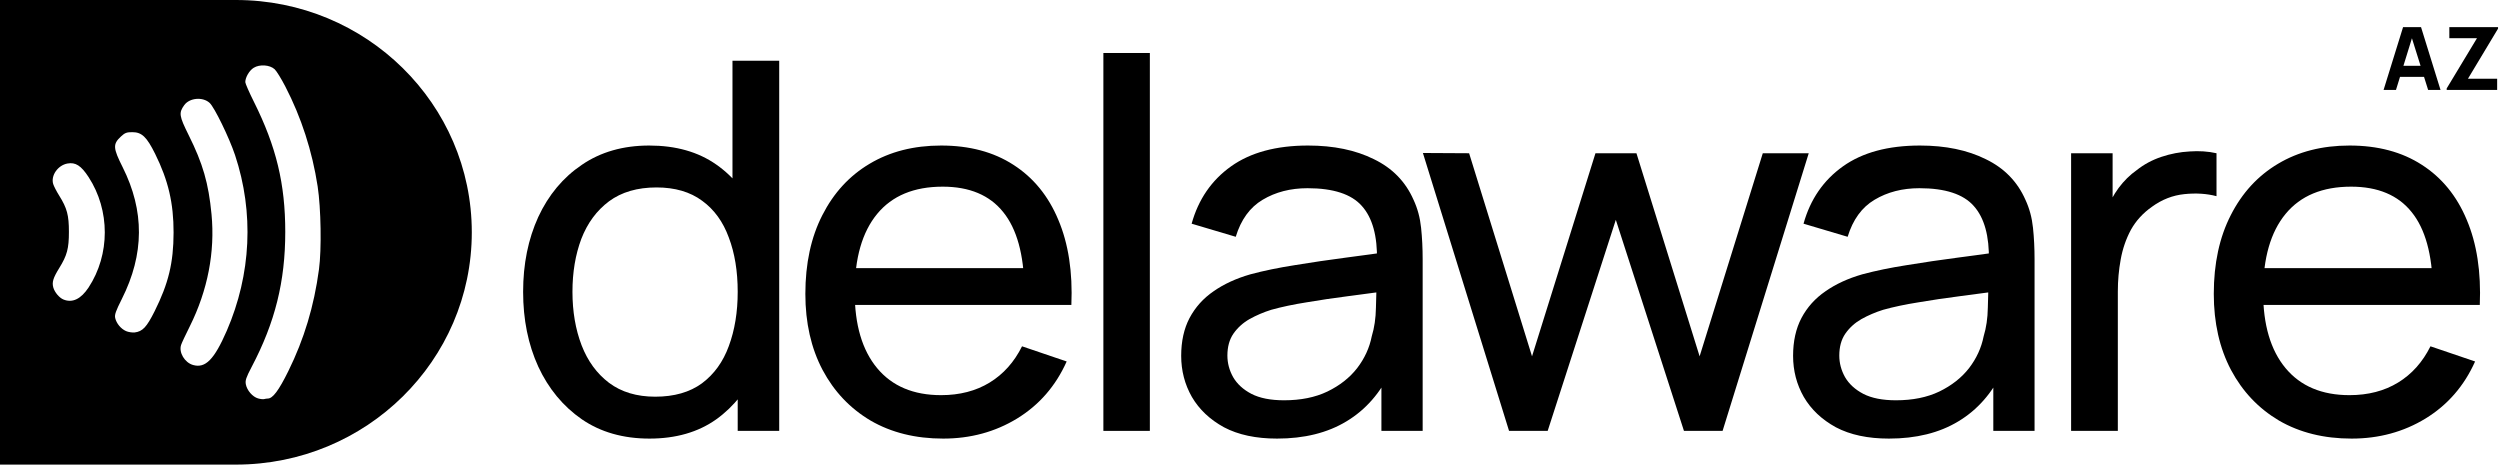 <svg width="452" height="84" viewBox="0 0 452 84" fill="none" xmlns="http://www.w3.org/2000/svg">
<g clip-path="url(#clip0_1_60)">
<path d="M425.173 79.298C420.17 79.298 415.796 78.213 412.051 76.044C408.339 73.844 405.444 70.792 403.367 66.888C401.291 62.953 400.253 58.367 400.253 53.13C400.253 47.646 401.275 42.905 403.32 38.908C405.365 34.88 408.213 31.782 411.863 29.613C415.545 27.413 419.856 26.313 424.795 26.313C429.924 26.313 434.282 27.475 437.869 29.799C441.488 32.122 444.193 35.438 445.987 39.745C447.812 44.052 448.599 49.18 448.346 55.129H439.851V52.154C439.757 45.988 438.482 41.387 436.028 38.35C433.574 35.283 429.924 33.749 425.078 33.749C419.886 33.749 415.938 35.391 413.231 38.676C410.526 41.96 409.173 46.67 409.173 52.805C409.173 58.723 410.526 63.309 413.231 66.563C415.938 69.816 419.792 71.443 424.795 71.443C428.162 71.443 431.088 70.684 433.574 69.165C436.06 67.647 438.011 65.463 439.427 62.612L447.497 65.354C445.514 69.785 442.526 73.225 438.53 75.672C434.565 78.089 430.113 79.298 425.173 79.298ZM406.341 55.129V48.483H444.005V55.129H406.341Z" fill="black"/>
<path d="M374.456 77.903V27.707H381.96V39.838L380.733 38.258C381.33 36.708 382.101 35.283 383.046 33.981C384.021 32.68 385.107 31.611 386.302 30.774C387.624 29.721 389.119 28.915 390.786 28.358C392.454 27.8 394.152 27.475 395.884 27.382C397.614 27.258 399.234 27.366 400.745 27.707V35.469C398.983 35.004 397.047 34.88 394.939 35.097C392.831 35.314 390.881 36.073 389.087 37.374C387.451 38.521 386.177 39.915 385.264 41.557C384.383 43.2 383.77 44.981 383.424 46.902C383.077 48.792 382.904 50.729 382.904 52.712V77.903H374.456Z" fill="black"/>
<path d="M341.511 79.298C337.704 79.298 334.511 78.616 331.93 77.253C329.381 75.858 327.447 74.03 326.126 71.768C324.835 69.506 324.19 67.027 324.19 64.332C324.19 61.698 324.694 59.42 325.701 57.499C326.739 55.547 328.186 53.936 330.043 52.666C331.899 51.364 334.117 50.342 336.698 49.598C339.12 48.947 341.826 48.39 344.815 47.925C347.837 47.429 350.888 46.98 353.971 46.577C357.056 46.174 359.935 45.787 362.609 45.415L359.589 47.135C359.683 42.673 358.77 39.373 356.851 37.235C354.963 35.097 351.691 34.028 347.034 34.028C343.95 34.028 341.244 34.725 338.916 36.12C336.619 37.483 334.999 39.714 334.054 42.812L326.078 40.442C327.305 36.042 329.681 32.587 333.205 30.077C336.729 27.568 341.37 26.313 347.129 26.313C351.754 26.313 355.718 27.134 359.022 28.776C362.358 30.387 364.749 32.835 366.196 36.12C366.92 37.669 367.376 39.358 367.565 41.186C367.754 42.983 367.848 44.873 367.848 46.856V77.903H360.39V65.865L362.137 66.981C360.218 71.04 357.527 74.108 354.066 76.183C350.637 78.26 346.451 79.298 341.511 79.298ZM342.786 72.372C345.806 72.372 348.418 71.846 350.621 70.792C352.854 69.708 354.648 68.298 356.002 66.563C357.355 64.796 358.235 62.875 358.644 60.799C359.117 59.25 359.368 57.53 359.399 55.64C359.463 53.719 359.494 52.247 359.494 51.225L362.421 52.48C359.682 52.852 356.993 53.208 354.349 53.549C351.707 53.889 349.205 54.261 346.845 54.664C344.485 55.036 342.361 55.485 340.473 56.012C339.089 56.446 337.783 57.004 336.556 57.685C335.361 58.367 334.384 59.25 333.629 60.334C332.906 61.388 332.544 62.705 332.544 64.285C332.544 65.648 332.89 66.95 333.583 68.189C334.307 69.429 335.407 70.436 336.886 71.21C338.396 71.985 340.363 72.372 342.786 72.372Z" fill="black"/>
<path d="M272.836 77.903L257.261 27.66L265.616 27.707L276.99 64.425L288.459 27.707H295.869L307.291 64.425L318.713 27.707H327.019L311.444 77.903H304.459L292.14 39.745L279.822 77.903H272.836Z" fill="black"/>
<path d="M230.881 79.298C227.074 79.298 223.88 78.616 221.3 77.253C218.751 75.858 216.816 74.03 215.494 71.768C214.204 69.506 213.559 67.027 213.559 64.332C213.559 61.698 214.062 59.42 215.069 57.499C216.108 55.547 217.555 53.936 219.411 52.666C221.268 51.364 223.487 50.342 226.067 49.598C228.49 48.947 231.195 48.39 234.185 47.925C237.205 47.429 240.258 46.98 243.341 46.577C246.424 46.174 249.303 45.787 251.978 45.415L248.957 47.135C249.052 42.673 248.14 39.373 246.22 37.235C244.332 35.097 241.059 34.028 236.403 34.028C233.319 34.028 230.613 34.725 228.284 36.12C225.988 37.483 224.367 39.714 223.423 42.812L215.447 40.442C216.674 36.042 219.049 32.587 222.573 30.077C226.098 27.568 230.739 26.313 236.497 26.313C241.122 26.313 245.087 27.134 248.391 28.776C251.727 30.387 254.118 32.835 255.565 36.12C256.289 37.669 256.745 39.358 256.934 41.186C257.122 42.983 257.217 44.873 257.217 46.856V77.903H249.76V65.865L251.506 66.981C249.587 71.04 246.896 74.108 243.435 76.183C240.005 78.26 235.821 79.298 230.881 79.298ZM232.155 72.372C235.176 72.372 237.788 71.846 239.989 70.792C242.224 69.708 244.017 68.298 245.37 66.563C246.724 64.796 247.604 62.875 248.014 60.799C248.486 59.25 248.737 57.53 248.769 55.64C248.832 53.719 248.863 52.247 248.863 51.225L251.789 52.48C249.052 52.852 246.362 53.208 243.718 53.549C241.075 53.889 238.573 54.261 236.214 54.664C233.854 55.036 231.731 55.485 229.842 56.012C228.458 56.446 227.153 57.004 225.925 57.685C224.729 58.367 223.754 59.25 222.998 60.334C222.275 61.388 221.913 62.705 221.913 64.285C221.913 65.648 222.259 66.95 222.951 68.189C223.675 69.429 224.776 70.436 226.255 71.21C227.766 71.985 229.732 72.372 232.155 72.372Z" fill="black"/>
<path d="M199.491 77.903V9.581H207.893V77.903H199.491Z" fill="black"/>
<path d="M170.53 79.298C165.527 79.298 161.153 78.213 157.409 76.044C153.696 73.844 150.801 70.792 148.724 66.888C146.648 62.953 145.609 58.367 145.609 53.13C145.609 47.646 146.632 42.905 148.677 38.908C150.722 34.88 153.569 31.782 157.22 29.613C160.901 27.413 165.212 26.313 170.152 26.313C175.28 26.313 179.639 27.475 183.226 29.799C186.844 32.122 189.55 35.438 191.343 39.745C193.169 44.052 193.955 49.18 193.704 55.129H185.207V52.154C185.114 45.988 183.839 41.387 181.385 38.35C178.931 35.283 175.28 33.749 170.435 33.749C165.244 33.749 161.295 35.391 158.588 38.676C155.883 41.96 154.53 46.67 154.53 52.805C154.53 58.723 155.883 63.309 158.588 66.563C161.295 69.816 165.149 71.443 170.152 71.443C173.518 71.443 176.445 70.684 178.931 69.165C181.416 67.647 183.368 65.463 184.784 62.612L192.854 65.354C190.872 69.785 187.883 73.225 183.886 75.672C179.921 78.089 175.47 79.298 170.53 79.298ZM151.698 55.129V48.483H189.362V55.129H151.698Z" fill="black"/>
<path d="M117.423 79.298C112.673 79.298 108.598 78.136 105.2 75.812C101.801 73.457 99.174 70.281 97.318 66.284C95.493 62.287 94.58 57.778 94.58 52.759C94.58 47.739 95.493 43.231 97.318 39.233C99.174 35.236 101.801 32.092 105.2 29.799C108.598 27.475 112.657 26.313 117.377 26.313C122.191 26.313 126.234 27.459 129.506 29.752C132.779 32.045 135.248 35.19 136.917 39.187C138.616 43.184 139.465 47.708 139.465 52.759C139.465 57.747 138.616 62.256 136.917 66.284C135.248 70.281 132.779 73.457 129.506 75.812C126.234 78.136 122.207 79.298 117.423 79.298ZM118.462 71.722C121.892 71.722 124.708 70.916 126.911 69.305C129.114 67.663 130.734 65.416 131.772 62.566C132.842 59.684 133.377 56.415 133.377 52.759C133.377 49.04 132.842 45.771 131.772 42.952C130.734 40.101 129.129 37.886 126.958 36.306C124.787 34.694 122.033 33.889 118.698 33.889C115.237 33.889 112.374 34.725 110.108 36.398C107.874 38.072 106.207 40.334 105.105 43.184C104.035 46.035 103.5 49.226 103.5 52.759C103.5 56.322 104.051 59.544 105.152 62.426C106.254 65.277 107.905 67.539 110.108 69.212C112.342 70.885 115.127 71.722 118.462 71.722ZM133.377 77.903V40.953H132.432V10.975H140.881V77.903H133.377Z" fill="black"/>
<path d="M442.36 16.258V15.99L447.835 6.91H442.84V4.908H451.646V5.176L446.202 14.24H451.485V16.258H442.36Z" fill="black"/>
<path d="M430.952 16.258L434.474 4.908H437.724L441.246 16.258H439.005L435.867 6.248H436.283L433.193 16.258H430.952ZM433.066 13.893V11.891H439.149V13.893H433.066Z" fill="black"/>
<path fill-rule="evenodd" clip-rule="evenodd" d="M42.65 0H0V84H42.65C66.206 84 85.301 65.196 85.301 42C85.301 18.804 66.206 0 42.65 0ZM46.65 72.032C45.67 71.748 44.664 70.599 44.451 69.499C44.312 68.783 44.476 68.289 45.519 66.299C49.741 58.268 51.575 50.88 51.575 41.922C51.575 33.261 49.954 26.515 45.921 18.434C45.054 16.704 44.35 15.086 44.35 14.851C44.35 13.986 45.079 12.738 45.871 12.256C46.951 11.589 48.773 11.713 49.653 12.516C49.992 12.825 50.859 14.233 51.588 15.642C54.478 21.214 56.451 27.33 57.431 33.693C58.034 37.634 58.16 45.097 57.67 48.705C56.778 55.352 54.993 61.295 52.128 67.102C50.394 70.611 49.314 72.057 48.409 72.057C48.233 72.057 47.931 72.106 47.755 72.156C47.58 72.205 47.077 72.156 46.65 72.032ZM34.901 65.99C33.393 65.558 32.3 63.729 32.74 62.37C32.84 62.037 33.556 60.517 34.323 58.985C37.552 52.498 38.897 45.554 38.243 38.734C37.703 33.125 36.685 29.591 34.109 24.426C32.388 20.954 32.3 20.423 33.305 19.015C34.26 17.68 36.648 17.47 37.892 18.595C38.759 19.373 41.46 24.921 42.503 28.059C45.946 38.438 45.418 49.595 41.008 59.788C38.733 65.014 37.138 66.633 34.901 65.99ZM20.828 57.502C21.054 58.478 21.858 59.454 22.788 59.862C23.203 60.047 23.906 60.146 24.346 60.109C25.791 59.924 26.507 59.158 27.952 56.279C30.465 51.25 31.37 47.507 31.383 42.058C31.395 36.757 30.428 32.618 28.065 27.849C26.532 24.748 25.64 23.895 23.919 23.895C22.901 23.895 22.587 24.006 21.858 24.686C20.388 26.057 20.426 26.749 22.172 30.221C26.143 38.141 26.105 45.937 22.034 54.043C20.928 56.242 20.689 56.909 20.828 57.502ZM11.479 54.154C10.738 53.857 9.896 52.869 9.644 52.004C9.368 51.04 9.594 50.274 10.7 48.483C12.132 46.172 12.459 44.937 12.459 41.922C12.459 38.907 12.132 37.659 10.7 35.361C10.21 34.583 9.732 33.644 9.619 33.273C9.154 31.753 10.449 29.888 12.183 29.566C13.653 29.294 14.658 29.937 16.015 32.013C19.923 38.017 19.923 46.024 16.015 51.979C14.633 54.067 13.1 54.809 11.479 54.154Z" fill="black"/>
</g>
<defs>
<clipPath id="clip0_1_60">
<rect width="452" height="84" fill="white"/>
</clipPath>
</defs>
</svg>
